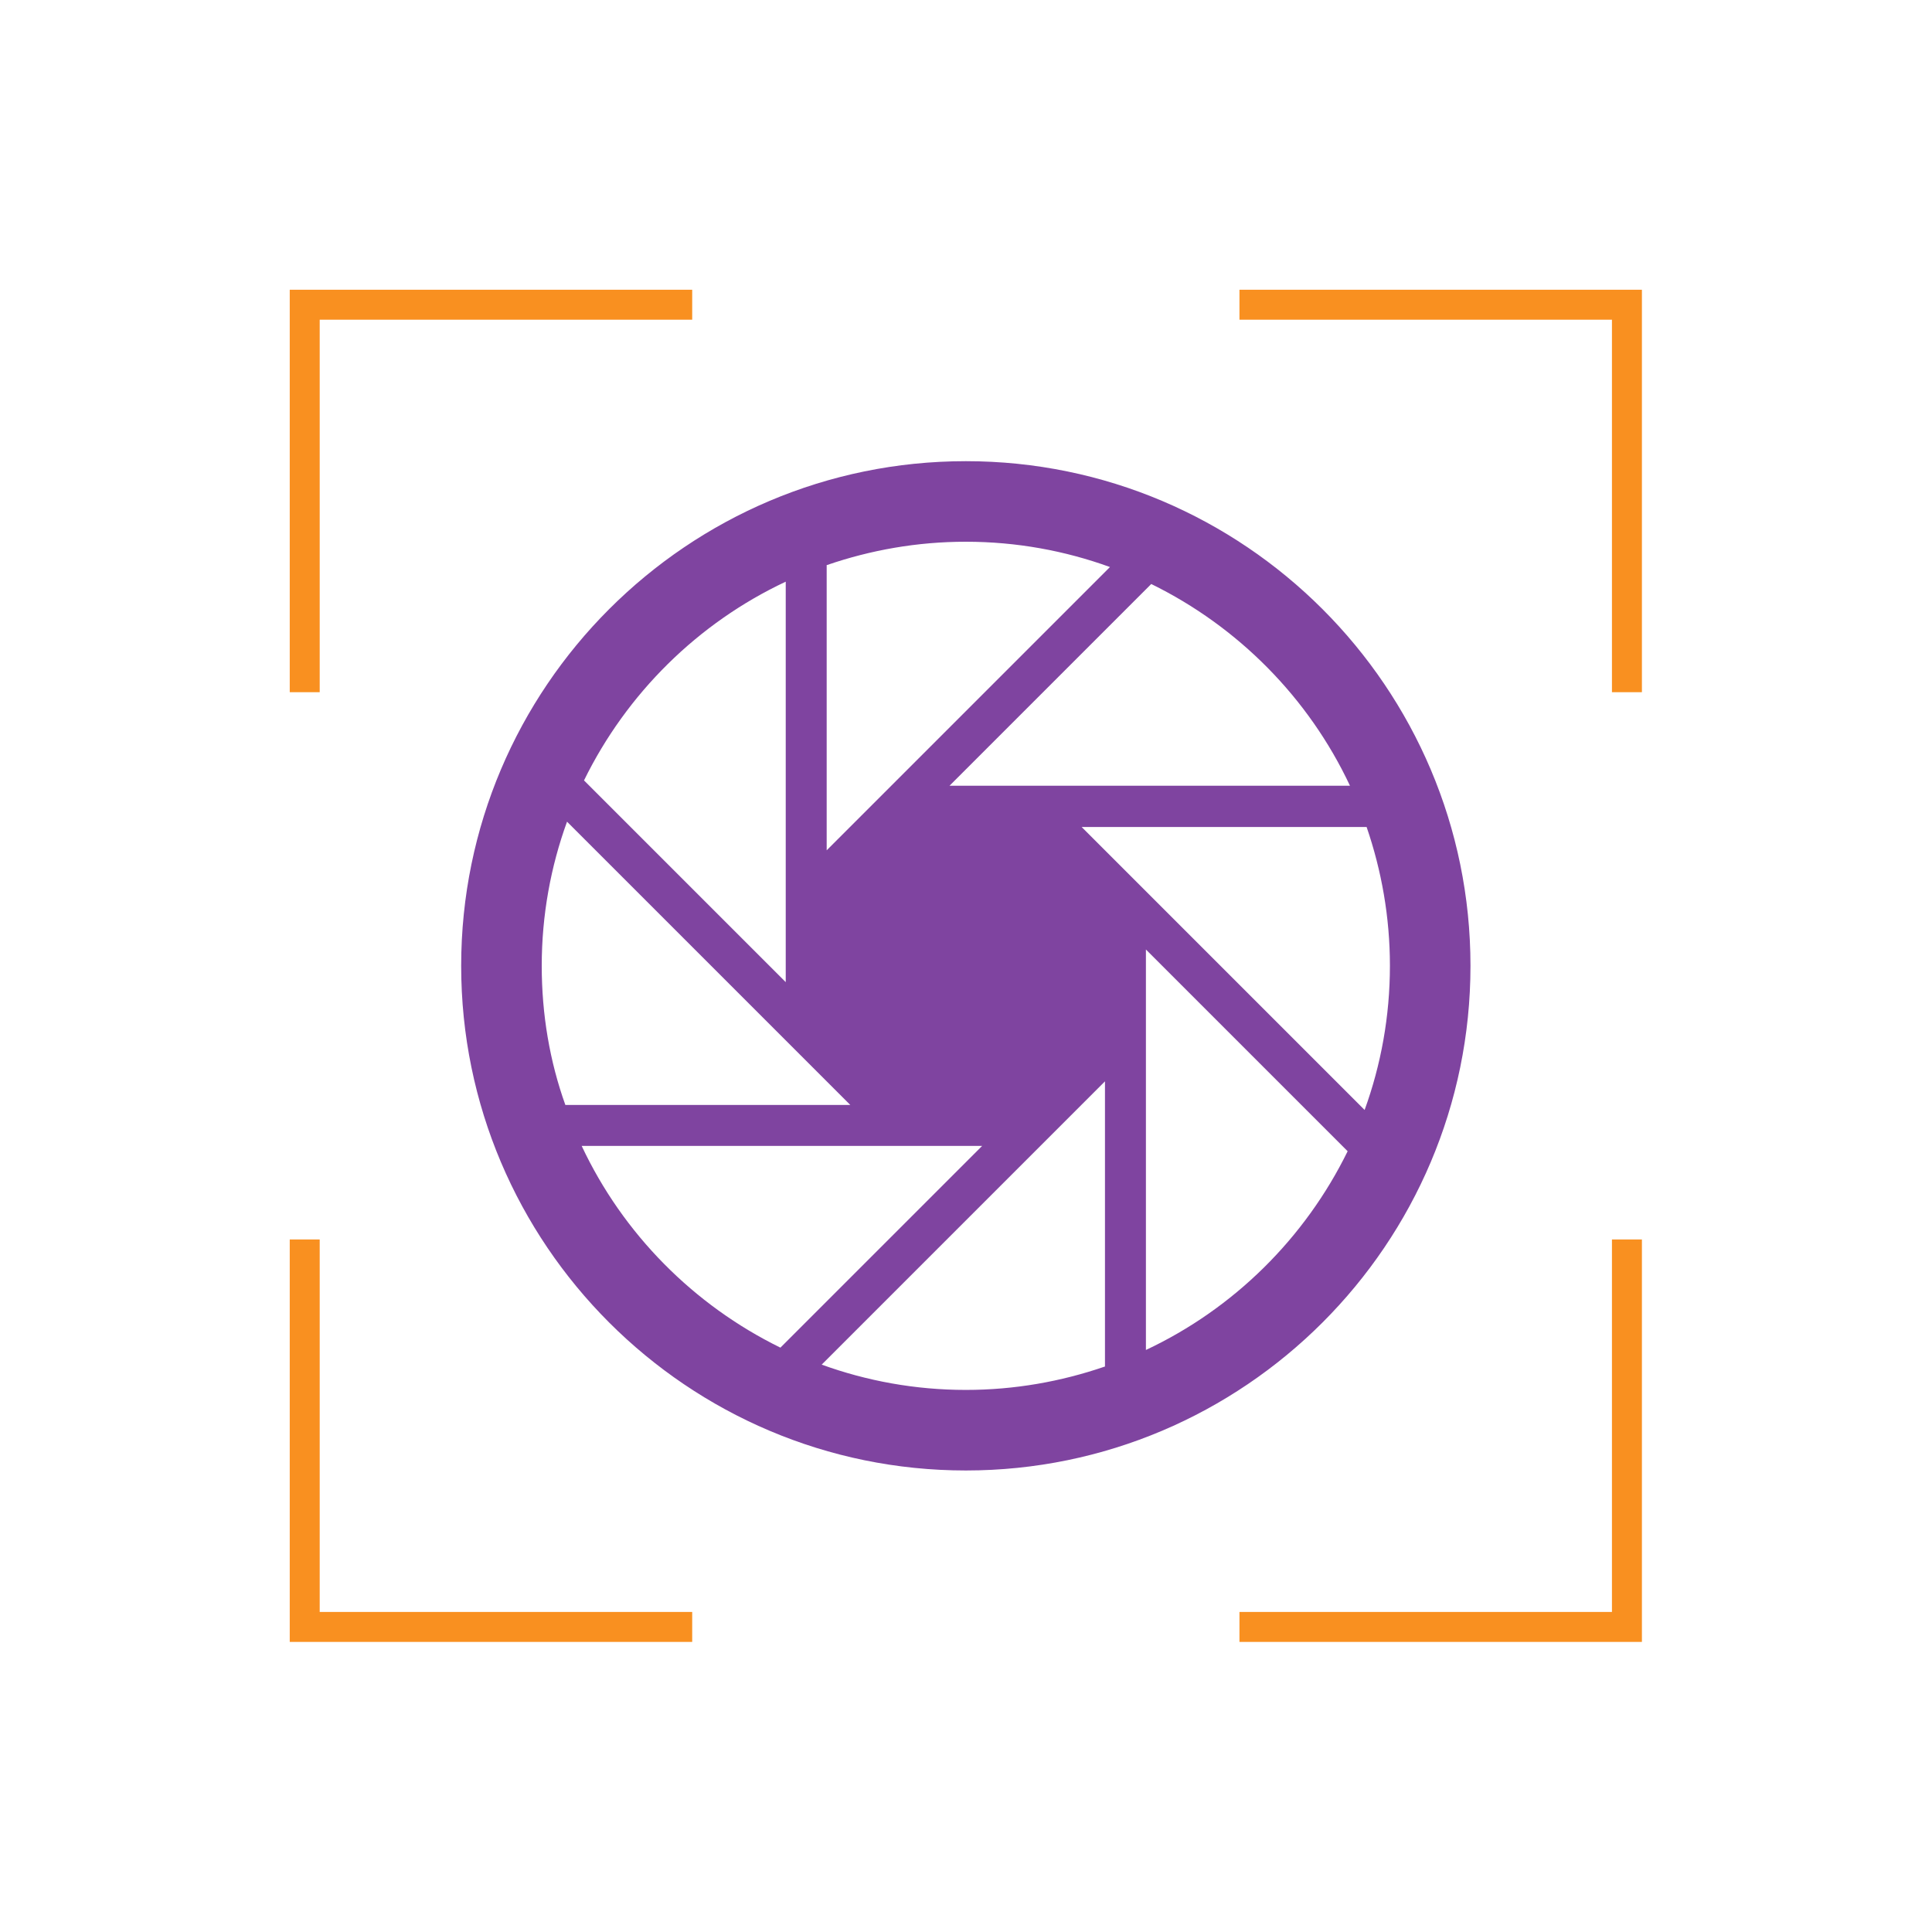 <svg width="1000" height="1000" viewBox="0 0 1000 1000" xmlns="http://www.w3.org/2000/svg"><defs/><path fill="#7f44a0" transform="matrix(1.723 0 0 1.723 -33.922 -33.922)" d="M 309.827 158.227 C 226.227 158.227 158.227 226.227 158.227 309.827 C 158.227 393.427 226.227 461.427 309.827 461.427 C 393.427 461.427 461.427 393.427 461.427 309.827 C 461.427 226.227 393.427 158.227 309.827 158.227 Z M 425.227 255.727 L 304.927 255.727 L 365.527 195.127 C 391.627 207.927 412.827 229.327 425.227 255.727 Z M 268.127 189.427 C 281.227 184.927 295.227 182.427 309.827 182.427 C 325.027 182.427 339.627 185.127 353.127 190.027 L 268.027 275.127 L 268.027 189.427 Z M 255.727 194.427 L 255.727 314.727 L 195.127 254.127 C 207.927 228.027 229.327 206.827 255.727 194.427 Z M 182.427 309.827 C 182.427 294.627 185.127 280.027 190.027 266.527 L 275.127 351.627 L 189.527 351.627 C 184.827 338.527 182.427 324.427 182.427 309.827 Z M 194.427 363.927 L 314.727 363.927 L 254.127 424.527 C 228.027 411.727 206.827 390.327 194.427 363.927 Z M 351.527 430.227 C 338.427 434.727 324.427 437.227 309.827 437.227 C 294.627 437.227 280.027 434.527 266.527 429.627 L 351.627 344.527 L 351.627 430.227 Z M 363.927 425.227 L 363.927 304.927 L 424.527 365.527 C 411.727 391.627 390.327 412.827 363.927 425.227 Z M 344.627 268.127 L 430.227 268.127 C 434.727 281.227 437.227 295.227 437.227 309.827 C 437.227 325.027 434.527 339.627 429.627 353.127 L 344.627 268.127 Z"/><path fill="#f99020" transform="matrix(1.723 0 0 1.723 -33.922 -33.922)" d="M 512.927 512.927 L 392.027 512.927 L 392.027 503.927 L 503.927 503.927 L 503.927 392.027 L 512.927 392.027 Z"/><path fill="#f99020" transform="matrix(1.723 0 0 1.723 -33.922 -33.922)" d="M 512.927 227.627 L 503.927 227.627 L 503.927 115.727 L 392.027 115.727 L 392.027 106.727 L 512.927 106.727 Z"/><path fill="#f99020" transform="matrix(1.723 0 0 1.723 -33.922 -33.922)" d="M 115.727 227.627 L 106.727 227.627 L 106.727 106.727 L 227.627 106.727 L 227.627 115.727 L 115.727 115.727 Z"/><path fill="#f99020" transform="matrix(1.723 0 0 1.723 -33.922 -33.922)" d="M 227.627 512.927 L 106.727 512.927 L 106.727 392.027 L 115.727 392.027 L 115.727 503.927 L 227.627 503.927 Z"/></svg>